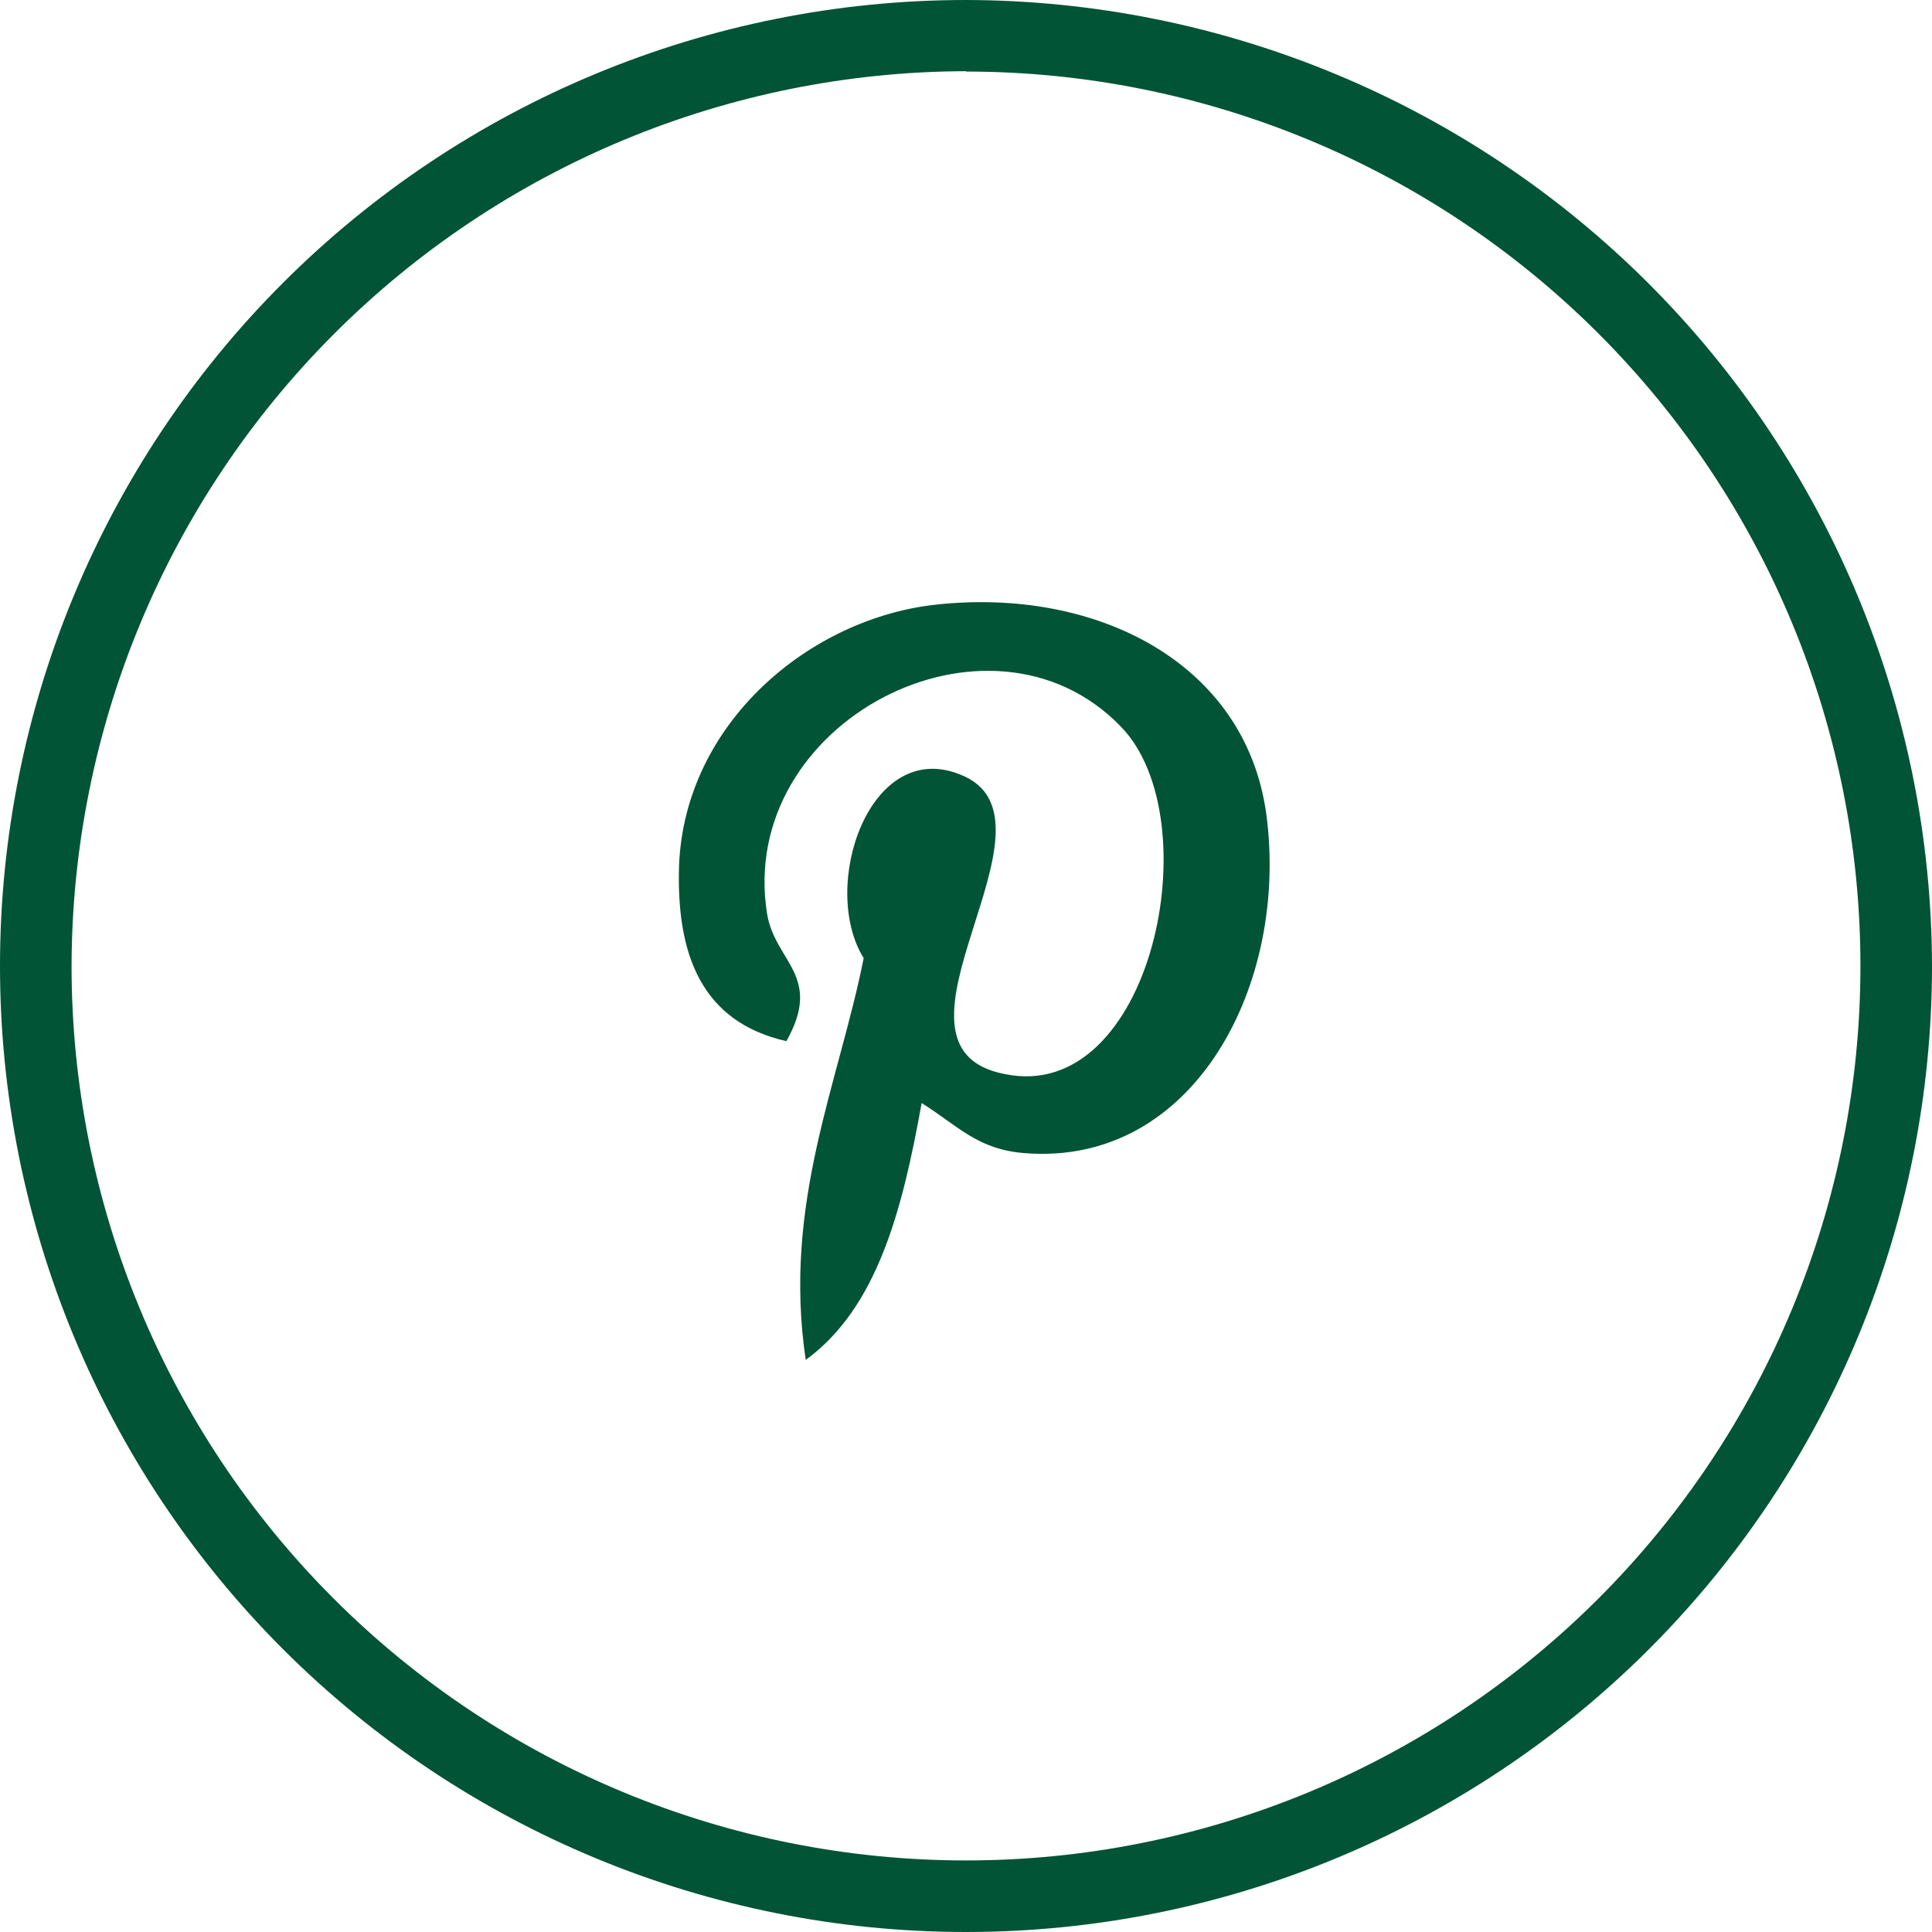 <svg width="48" height="48" viewBox="0 0 48 48" fill="none" xmlns="http://www.w3.org/2000/svg">
<path d="M22.898 27.404C22.418 30.071 21.796 32.489 20.018 33.787C19.44 29.902 20.836 26.924 21.458 23.805C20.356 22.027 21.6 18.329 23.858 19.244C26.693 20.347 21.458 26.009 24.96 26.684C28.613 27.449 30.098 20.347 27.84 18.044C24.578 14.684 18.293 17.947 19.058 22.702C19.253 23.902 20.453 24.24 19.538 25.867C17.422 25.387 16.8 23.707 16.871 21.502C17.013 17.947 20.133 15.36 23.253 15.022C27.235 14.587 30.933 16.462 31.458 20.204C32.036 24.427 29.68 28.987 25.458 28.649C24.293 28.56 23.813 27.982 22.898 27.404ZM24 0C17.635 0 11.53 2.529 7.029 7.029C2.529 11.53 0 17.635 0 24C0 30.365 2.529 36.47 7.029 40.971C11.53 45.471 17.635 48 24 48C30.365 48 36.47 45.471 40.971 40.971C45.471 36.47 48 30.365 48 24C47.988 17.638 45.456 11.541 40.958 7.042C36.459 2.544 30.362 0.012 24 0ZM24 1.778C29.894 1.778 35.546 4.119 39.714 8.287C43.881 12.454 46.222 18.106 46.222 24C46.222 29.894 43.881 35.546 39.714 39.714C35.546 43.881 29.894 46.222 24 46.222C18.106 46.222 12.454 43.881 8.287 39.714C4.119 35.546 1.778 29.894 1.778 24C1.79 18.109 4.134 12.463 8.299 8.296C12.464 4.13 18.109 1.783 24 1.769V1.778Z" fill="#025436"/>
</svg>
